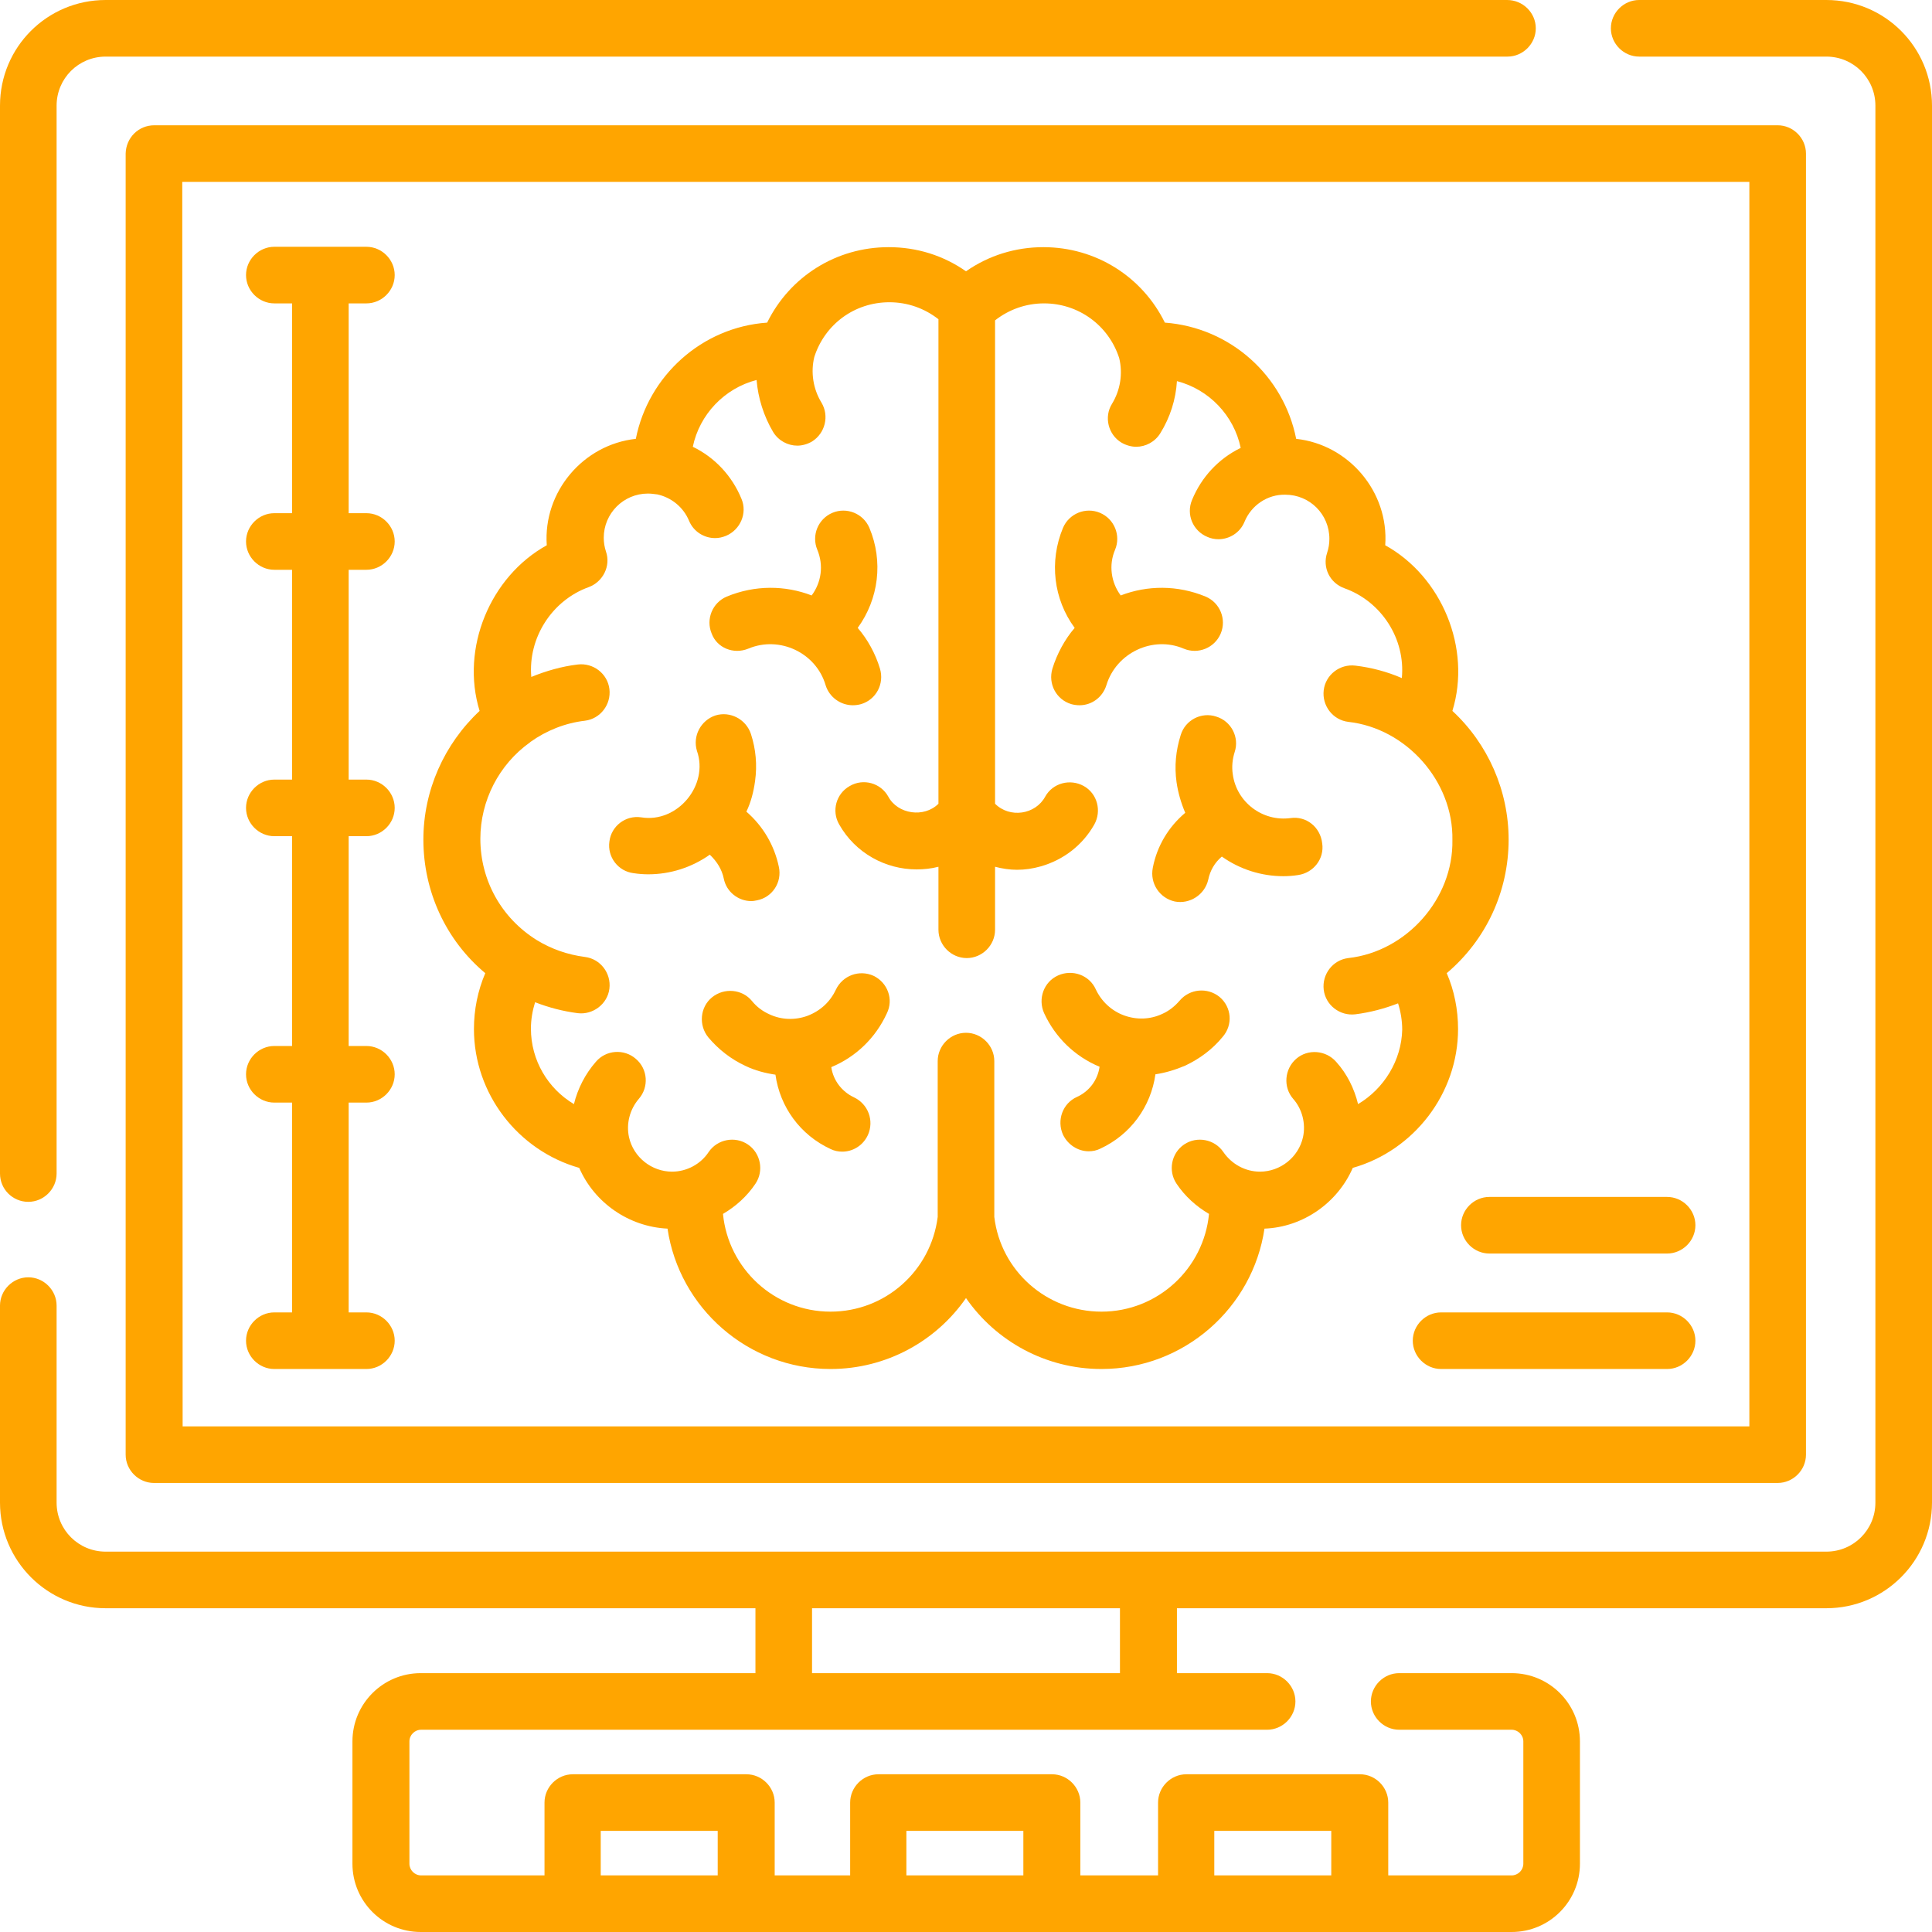 <?xml version="1.0" encoding="utf-8"?>
<!-- Generator: Adobe Illustrator 28.2.0, SVG Export Plug-In . SVG Version: 6.00 Build 0)  -->
<svg version="1.1" id="Capa_1" xmlns="http://www.w3.org/2000/svg" xmlns:xlink="http://www.w3.org/1999/xlink" x="0px" y="0px"
	 viewBox="0 0 512 512" style="enable-background:new 0 0 512 512;" xml:space="preserve">
<style type="text/css">
	.st0{fill:#FFA500;}
</style>
<g>
	<path class="st0" d="M484,0h-49.6c-4.1,0-7.5,3.4-7.5,7.5s3.4,7.5,7.5,7.5H484c7.2,0,13,5.8,13,13v370.2c0,7.2-5.8,13-13,13H28
		c-7.2,0-13-5.8-13-13V346c0-4.1-3.4-7.5-7.5-7.5S0,341.9,0,346v52.2c0,15.4,12.5,28,28,28h172.2v17.2h-88.7
		c-10,0-18.1,8.1-18.1,18.1v32.4c0,10,8.1,18.1,18.1,18.1h289.1c10,0,18.1-8.1,18.1-18.1v-32.4c0-10-8.1-18.1-18.1-18.1h-29.8
		c-4.1,0-7.5,3.4-7.5,7.5s3.4,7.5,7.5,7.5h29.8c1.7,0,3.1,1.4,3.1,3.1v32.4c0,1.7-1.4,3.1-3.1,3.1h-32.7v-19.3
		c0-4.1-3.4-7.5-7.5-7.5h-46c-4.1,0-7.5,3.4-7.5,7.5V497h-20.6v-19.3c0-4.1-3.4-7.5-7.5-7.5h-46c-4.1,0-7.5,3.4-7.5,7.5V497h-20
		v-19.3c0-4.1-3.4-7.5-7.5-7.5h-46c-4.1,0-7.5,3.4-7.5,7.5V497h-32.7c-1.7,0-3.1-1.4-3.1-3.1v-32.4c0-1.7,1.4-3.1,3.1-3.1h224.2
		c4.1,0,7.5-3.4,7.5-7.5s-3.4-7.5-7.5-7.5h-23.9v-17.2H484c15.4,0,28-12.5,28-28V28C512,12.5,499.5,0,484,0L484,0z M321.8,485.2h31
		V497h-31V485.2z M240.2,485.2h31V497h-31V485.2z M159.2,485.2h31V497h-31V485.2z M296.8,443.4h-81.6v-17.2h81.6V443.4z"/>
	<path class="st0" d="M7.5,318.5c4.1,0,7.5-3.4,7.5-7.5V28c0-7.2,5.8-13,13-13h371.5c4.1,0,7.5-3.4,7.5-7.5S403.6,0,399.4,0H28
		C12.5,0,0,12.5,0,28v283C0,315.2,3.4,318.5,7.5,318.5z"/>
	<path class="st0" d="M33.3,40.7v344.8c0,4.1,3.4,7.5,7.5,7.5h430.3c4.1,0,7.5-3.4,7.5-7.5V40.7c0-4.1-3.4-7.5-7.5-7.5H40.9
		C36.7,33.2,33.4,36.5,33.3,40.7z M48.3,48.2h415.3V378H48.4L48.3,48.2z"/>
	<path class="st0" d="M97.1,80.4c4.1,0,7.5-3.4,7.5-7.5s-3.4-7.5-7.5-7.5H72.7c-4.1,0-7.5,3.4-7.5,7.5s3.4,7.5,7.5,7.5h4.7V136h-4.7
		c-4.1,0-7.5,3.4-7.5,7.5s3.4,7.5,7.5,7.5h4.7v55.6h-4.7c-4.1,0-7.5,3.4-7.5,7.5s3.4,7.5,7.5,7.5h4.7v55.6h-4.7
		c-4.1,0-7.5,3.4-7.5,7.5s3.4,7.5,7.5,7.5h4.7v55.6h-4.7c-4.1,0-7.5,3.4-7.5,7.5s3.4,7.5,7.5,7.5h24.4c4.1,0,7.5-3.4,7.5-7.5
		s-3.4-7.5-7.5-7.5h-4.7v-55.6h4.7c4.1,0,7.5-3.4,7.5-7.5s-3.4-7.5-7.5-7.5h-4.7v-55.6h4.7c4.1,0,7.5-3.4,7.5-7.5s-3.4-7.5-7.5-7.5
		h-4.7V151h4.7c4.1,0,7.5-3.4,7.5-7.5s-3.4-7.5-7.5-7.5h-4.7V80.4L97.1,80.4z"/>
	<path class="st0" d="M441.8,347.8h-59.9c-4.1,0-7.5,3.4-7.5,7.5s3.4,7.5,7.5,7.5h59.9c4.1,0,7.5-3.4,7.5-7.5
		S445.9,347.8,441.8,347.8z"/>
	<path class="st0" d="M441.8,317.2h-47.1c-4.1,0-7.5,3.4-7.5,7.5s3.4,7.5,7.5,7.5h47.1c4.1,0,7.5-3.4,7.5-7.5
		S445.9,317.2,441.8,317.2z"/>
	<path class="st0" d="M386.4,272.7c0-5.1-1-10.2-3-14.8c10.4-8.8,16.4-21.6,16.4-35.4c0-13-5.5-25.4-14.9-34.1
		c5.1-16.6-2.8-35.6-17.8-43.9c1-14.2-9.7-26.7-23.6-28.2c-3.3-16.7-17.4-29.5-34.8-30.8c-6-12.2-18.3-20-32.2-20
		c-7.4,0-14.5,2.2-20.5,6.4c-6-4.2-13-6.4-20.5-6.4c-13.9,0-26.2,7.8-32.2,20c-17.3,1.2-31.5,14.1-34.8,30.8
		c-13.9,1.5-24.6,14-23.6,28.2c-15,8.3-22.9,27.3-17.8,43.9c-9.4,8.8-14.9,21.1-14.9,34.1c0,13.8,6,26.7,16.4,35.4
		c-2,4.7-3,9.7-3,14.8c0,17.2,11.7,32.2,27.9,36.8c4,9.2,13.1,15.6,23.4,16.1c3.1,21,21.3,37.2,43.2,37.2c14.8,0,28-7.4,35.9-18.8
		c7.9,11.4,21.1,18.8,35.9,18.8c21.9,0,40.1-16.2,43.2-37.2c10.3-0.4,19.4-6.9,23.4-16.1C374.7,304.9,386.4,289.8,386.4,272.7
		L386.4,272.7z M359.9,292.6c-1-4.1-2.9-8-5.8-11.2c-2.7-3.1-7.5-3.5-10.6-0.8c-3.1,2.7-3.5,7.5-0.8,10.6c2.4,2.7,3.4,6.6,2.6,10.2
		c-1.2,5.3-6,9.1-11.4,9.1c-3.9,0-7.5-2-9.7-5.2c-2.3-3.4-7-4.3-10.4-2c-3.4,2.3-4.3,7-2,10.4c2.2,3.3,5.2,6,8.6,8
		c-1.4,14.5-13.6,25.9-28.5,25.9c-14.5,0-26.7-10.8-28.4-25.1v-41.3c0-4.1-3.4-7.5-7.5-7.5s-7.5,3.4-7.5,7.5v41.3
		c-1.8,14.3-13.9,25.1-28.4,25.1c-14.9,0-27.1-11.4-28.5-25.9c3.4-2,6.4-4.7,8.6-8c2.3-3.4,1.4-8.1-2-10.4c-3.4-2.3-8.1-1.4-10.4,2
		c-2.1,3.2-5.8,5.2-9.7,5.2c-5.4,0-10.2-3.8-11.4-9.1c-0.8-3.6,0.2-7.4,2.6-10.2c2.7-3.1,2.4-7.9-0.8-10.6
		c-3.1-2.7-7.9-2.4-10.6,0.8c-2.8,3.2-4.8,7.1-5.8,11.2c-6.9-4.1-11.4-11.6-11.4-20c0-2.4,0.4-4.7,1.1-7c3.6,1.4,7.4,2.4,11.3,2.9
		c4,0.5,7.9-2.4,8.4-6.5c0.5-4.1-2.4-7.9-6.5-8.4c-4.6-0.6-8.9-2.1-12.8-4.5c-9.3-5.8-14.9-15.8-14.9-26.8
		c0-10.1,4.9-19.7,13.2-25.6c0,0,0.1-0.1,0.1-0.1c4.2-3,9.2-5,14.4-5.6c4.1-0.5,7-4.3,6.5-8.4c-0.5-4.1-4.3-7-8.4-6.5
		c-4.2,0.5-8.4,1.7-12.3,3.3c-0.9-10.4,5.5-20.3,15.2-23.8c3.8-1.4,5.9-5.6,4.6-9.4c-0.4-1.2-0.6-2.4-0.6-3.7
		c0-6.4,5.2-11.7,11.7-11.7c0.8,0,1.5,0.1,2.3,0.2c0,0,0,0,0.1,0c3.8,0.8,7,3.4,8.5,7c1.2,2.9,4,4.6,6.9,4.6c1,0,1.9-0.2,2.9-0.6
		c3.8-1.6,5.7-6,4.1-9.8c-2.5-6.1-7.1-11-12.9-13.8c1.8-8.6,8.4-15.5,16.9-17.7c0.4,4.8,1.9,9.6,4.4,13.8c1.4,2.3,3.9,3.6,6.4,3.6
		c1.3,0,2.7-0.4,3.9-1.1c3.5-2.2,4.6-6.8,2.5-10.3c-2.2-3.6-2.9-8-1.9-12.1c2.8-8.7,10.7-14.5,19.9-14.5c4.8,0,9.3,1.6,13,4.5V213
		c-3.8,3.8-10.8,2.8-13.3-1.9c-2-3.6-6.6-4.9-10.2-2.8c-3.6,2-4.9,6.6-2.8,10.2c4.3,7.6,12.3,11.9,20.5,11.9c1.9,0,3.9-0.2,5.8-0.7
		v16.7c0,4.1,3.4,7.5,7.5,7.5s7.5-3.4,7.5-7.5v-16.7c1.9,0.5,3.9,0.8,5.8,0.8c2.1,0,4.2-0.3,6.3-0.9c6-1.7,11.1-5.6,14.2-11.1
		c2-3.6,0.8-8.2-2.8-10.2c-3.6-2-8.2-0.8-10.2,2.8c-2.6,4.8-9.4,5.8-13.3,1.9V84.9c3.7-2.9,8.2-4.5,13-4.5c9.1,0,17.1,5.8,19.9,14.5
		c1,4.1,0.3,8.5-1.9,12.1c-2.2,3.5-1,8.2,2.5,10.3c1.2,0.7,2.6,1.1,3.9,1.1c2.5,0,5-1.3,6.4-3.6c2.6-4.2,4.1-8.9,4.4-13.8
		c8.5,2.2,15.1,9.1,16.9,17.7c-5.8,2.8-10.4,7.7-12.9,13.8c-1.6,3.8,0.2,8.2,4.1,9.8c0.9,0.4,1.9,0.6,2.9,0.6c2.9,0,5.7-1.7,6.9-4.6
		c1.8-4.4,6.1-7.3,10.8-7.2c6.5,0,11.7,5.2,11.7,11.7c0,1.3-0.2,2.5-0.6,3.7c-1.3,3.9,0.7,8,4.6,9.4c9.8,3.5,16.2,13.4,15.2,23.8
		c-3.9-1.7-8.1-2.8-12.3-3.3c-4.1-0.5-7.9,2.4-8.4,6.5c-0.5,4.1,2.4,7.9,6.5,8.4c15.4,1.7,27.9,15.8,27.6,31.3
		c0.3,15.6-12.2,29.6-27.6,31.3c-4.1,0.5-7,4.3-6.5,8.4c0.5,4.1,4.3,7,8.4,6.5c3.9-0.5,7.7-1.5,11.3-2.9c0.7,2.2,1.1,4.6,1.1,7
		C371.4,281,366.8,288.5,359.9,292.6L359.9,292.6z"/>
	<path class="st0" d="M191.8,232.8c0.7,3.6,3.9,6,7.3,6c0.5,0,1-0.1,1.5-0.2c4.1-0.8,6.7-4.8,5.8-8.9c-1.2-5.7-4.2-10.8-8.6-14.6
		c1.2-2.5,1.9-5.2,2.3-8.1c0.6-4.3,0.2-8.5-1.1-12.5c-1.3-3.9-5.5-6.1-9.4-4.9c-3.9,1.3-6.1,5.5-4.9,9.4c3.2,9.1-5.2,19.2-14.8,17.6
		c-4.1-0.6-7.9,2.3-8.4,6.4c-0.6,4.1,2.3,7.9,6.4,8.4c1.3,0.2,2.6,0.3,3.9,0.3c5.8,0,11.5-1.8,16.3-5.2
		C190,228.3,191.3,230.4,191.8,232.8L191.8,232.8z"/>
	<path class="st0" d="M342,216.8c-7.4,1-14.3-4.2-15.3-11.6c-0.3-2-0.1-4,0.5-5.9c1.3-3.9-0.9-8.2-4.9-9.4c-3.9-1.3-8.2,0.9-9.4,4.9
		c-1.3,4.1-1.7,8.3-1.1,12.5c0.4,2.8,1.2,5.5,2.3,8.1c-4.4,3.7-7.5,8.8-8.6,14.6c-0.8,4.1,1.8,8,5.8,8.9c4,0.8,8-1.8,8.9-5.8
		c0.5-2.4,1.7-4.5,3.6-6.1c4.8,3.4,10.5,5.2,16.3,5.2c1.3,0,2.6-0.1,3.9-0.3c4.1-0.6,7-4.3,6.4-8.4
		C349.9,219.1,346.1,216.2,342,216.8L342,216.8z"/>
	<path class="st0" d="M198.3,171.9c8.3-3.5,18,1.1,20.5,9.7c1,3.2,4,5.3,7.2,5.3c0.7,0,1.5-0.1,2.2-0.3c4-1.2,6.2-5.4,5-9.4
		c-1.2-4-3.3-7.8-5.9-10.8c5.6-7.7,6.8-17.7,3.1-26.5c-1.6-3.8-6-5.6-9.8-4c-3.8,1.6-5.6,6-4,9.8c1.7,4.1,1.1,8.6-1.5,12.1
		c-7-2.7-15-2.8-22.5,0.3c-3.8,1.6-5.6,6-4,9.8C190,171.7,194.4,173.5,198.3,171.9L198.3,171.9z"/>
	<path class="st0" d="M231.5,258.6c-3.8-1.7-8.2-0.1-10,3.7c-1.5,3.2-4.1,5.6-7.5,6.9c-3.3,1.2-6.9,1.1-10.1-0.4
		c-1.8-0.8-3.4-2-4.6-3.5c-2.6-3.2-7.4-3.6-10.6-1c-3.2,2.6-3.6,7.4-1,10.6c2.7,3.2,6,5.8,9.9,7.6c2.5,1.2,5.2,1.9,7.9,2.3
		c1.2,8.6,6.6,16,14.6,19.7c1,0.5,2.1,0.7,3.1,0.7c2.8,0,5.5-1.6,6.8-4.4c1.7-3.8,0.1-8.2-3.7-10c-3.2-1.5-5.5-4.5-6-8
		c6.5-2.7,11.7-7.7,14.7-14.2C236.9,264.8,235.2,260.4,231.5,258.6L231.5,258.6z"/>
	<path class="st0" d="M323.2,264.2c-3.2-2.6-7.9-2.2-10.6,1c-1.3,1.5-2.8,2.7-4.6,3.5c-3.2,1.5-6.8,1.6-10.1,0.4
		c-3.3-1.2-6-3.7-7.5-6.9c-1.7-3.8-6.2-5.4-10-3.7c-3.8,1.7-5.4,6.2-3.7,10c3,6.5,8.2,11.5,14.7,14.2c-0.5,3.5-2.7,6.5-6,8
		c-3.8,1.7-5.4,6.2-3.7,10c1.3,2.7,4,4.4,6.8,4.4c1.1,0,2.1-0.2,3.1-0.7c8-3.7,13.4-11.1,14.6-19.7c2.7-0.4,5.3-1.2,7.9-2.3
		c3.8-1.8,7.2-4.3,9.9-7.6C326.8,271.6,326.4,266.9,323.2,264.2L323.2,264.2z"/>
	<path class="st0" d="M293.2,181.6c2.6-8.6,12.3-13.2,20.5-9.7c3.8,1.6,8.2-0.2,9.8-4c1.6-3.8-0.2-8.2-4-9.8
		c-7.5-3.1-15.5-3-22.5-0.3c-2.6-3.5-3.2-8.1-1.5-12.1c1.6-3.8-0.2-8.2-4-9.8c-3.8-1.6-8.2,0.2-9.8,4c-3.7,8.9-2.5,18.9,3.1,26.5
		c-2.6,3-4.7,6.9-5.9,10.8c-1.2,4,1,8.2,5,9.4c0.7,0.2,1.5,0.3,2.2,0.3C289.3,186.9,292.2,184.8,293.2,181.6L293.2,181.6z"/>
</g>
</svg>
